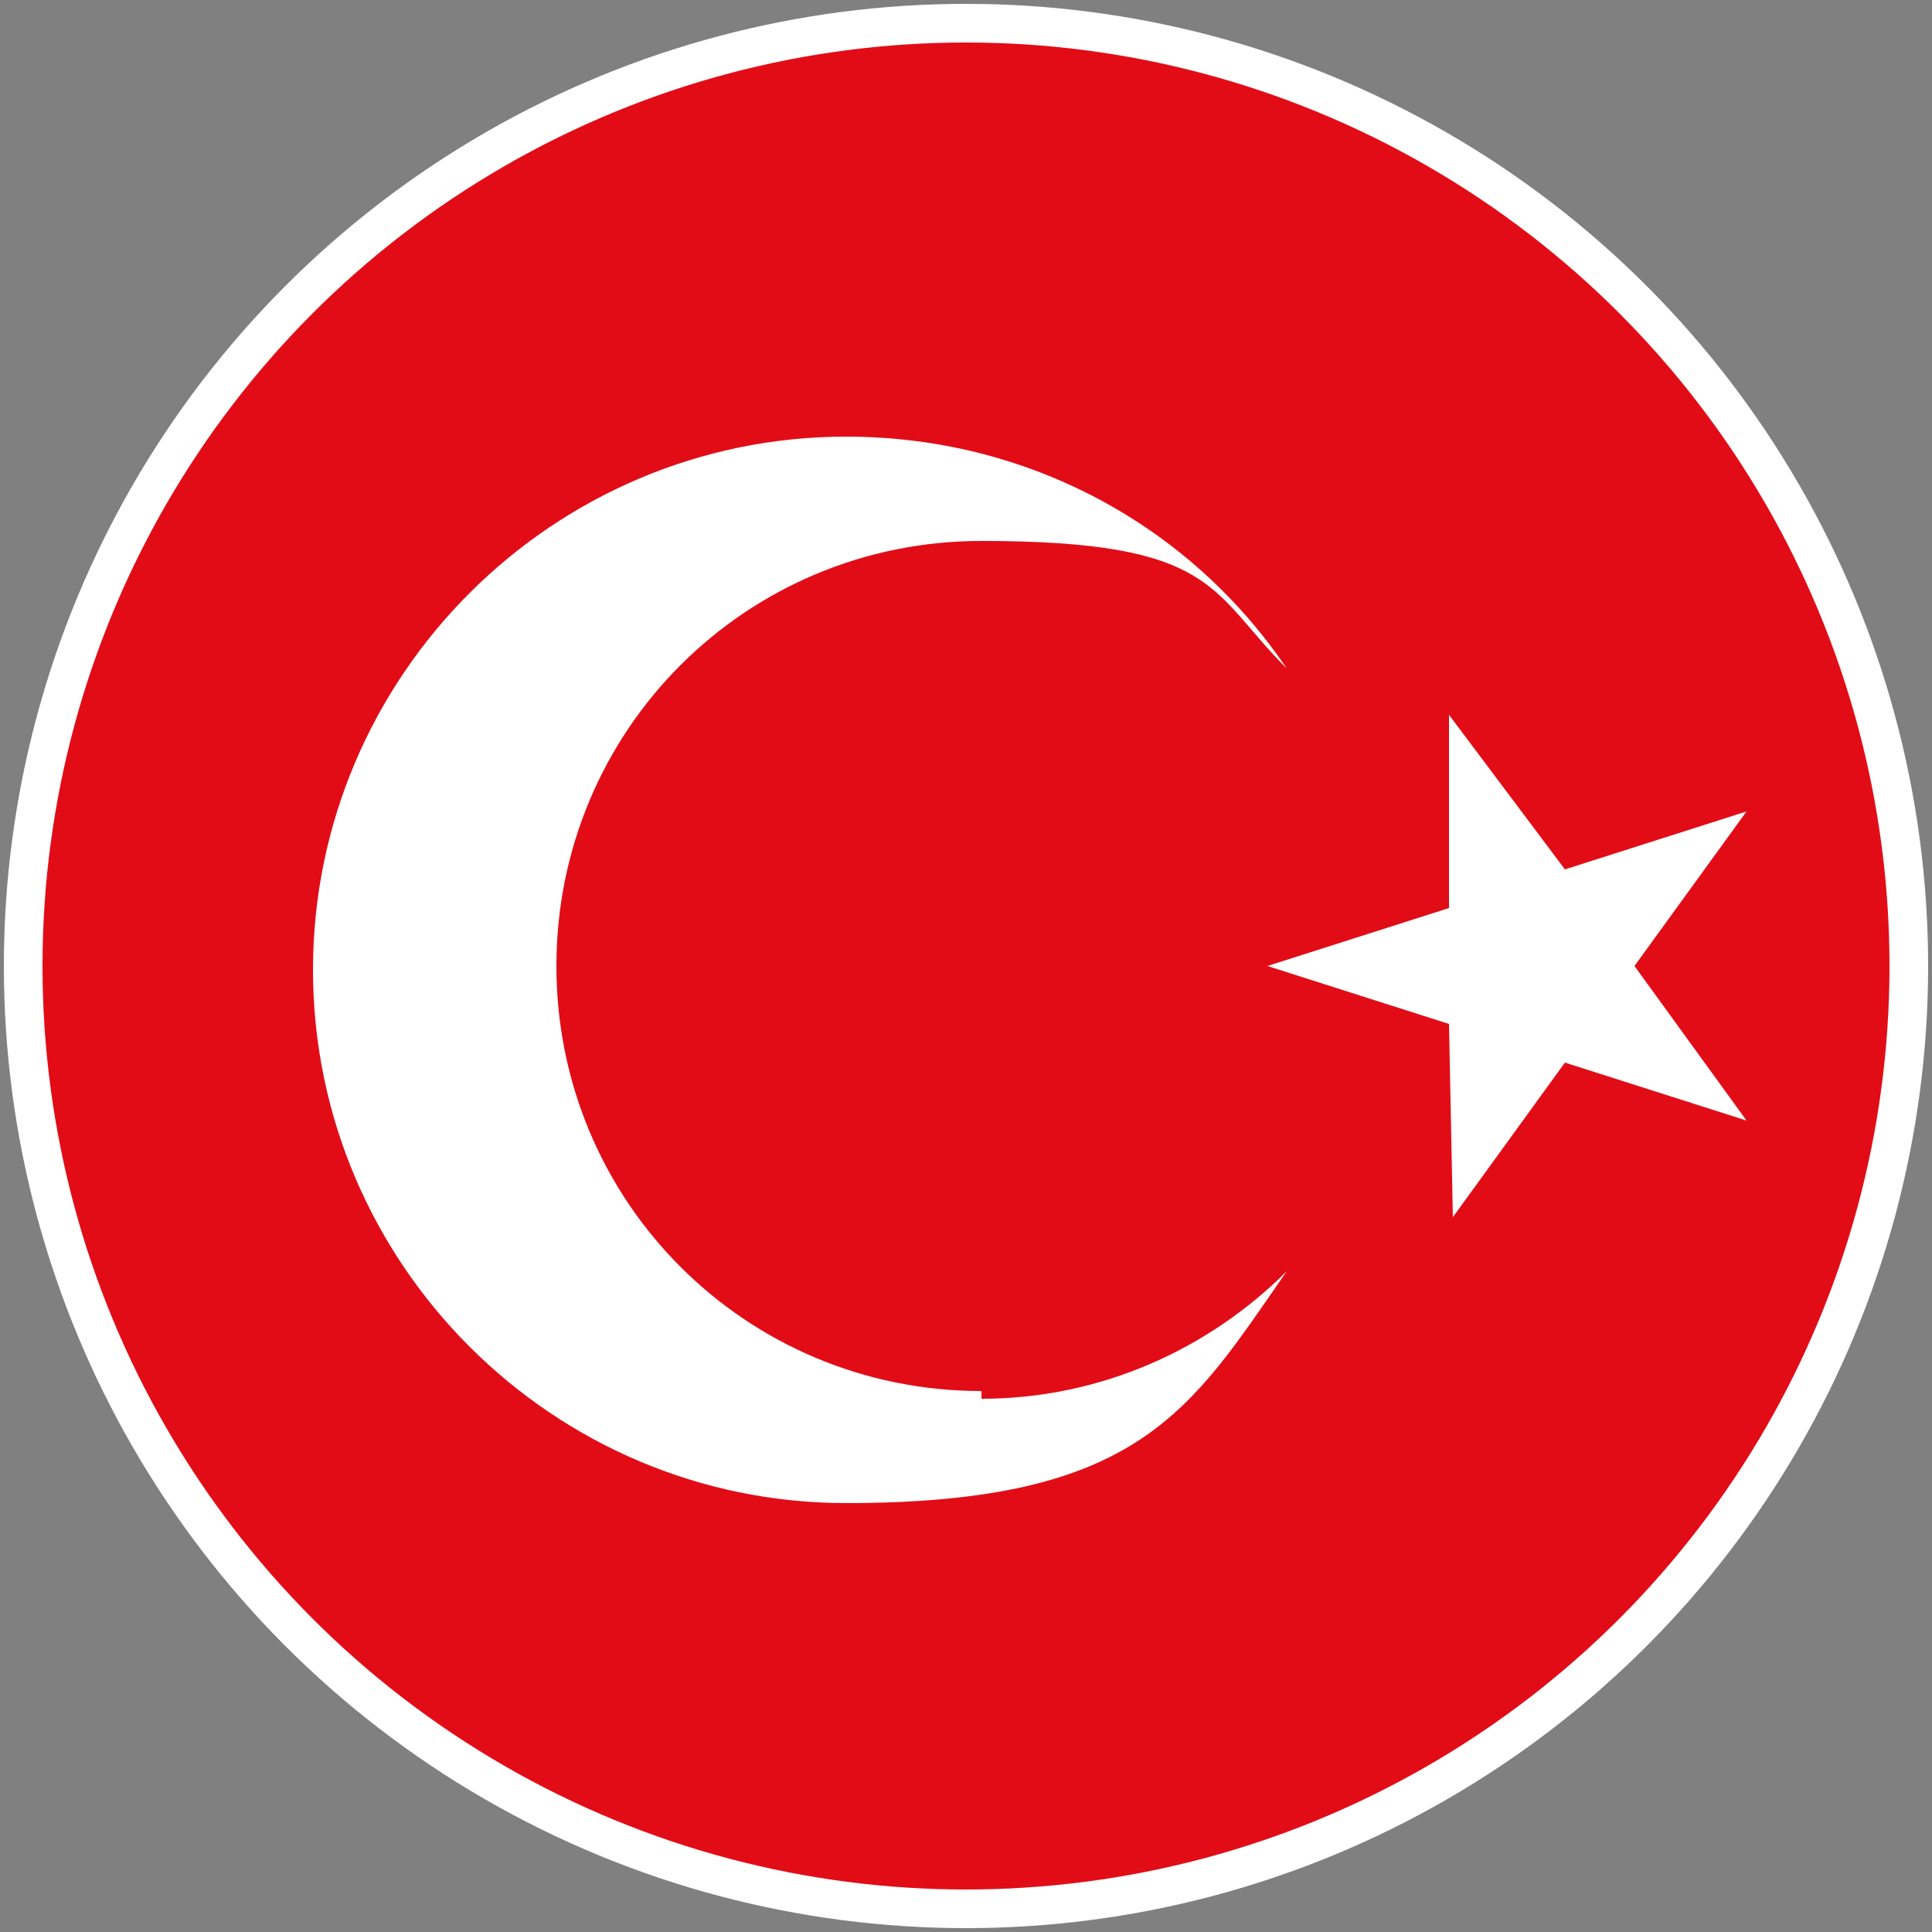 <?xml version="1.0" encoding="UTF-8"?>
<svg id="Layer_1" xmlns="http://www.w3.org/2000/svg" xmlns:xlink="http://www.w3.org/1999/xlink" version="1.1" viewBox="0 0 50 50">
  <rect x="0" y="0" width="50" height="50" fill="#808080" stroke="none"/>
  <!-- Generator: Adobe Illustrator 29.8.2, SVG Export Plug-In . SVG Version: 2.1.1 Build 3)  -->
  <defs>
    <style>
      .st0 {
        fill: none;
      }

      .st0, .st1 {
        stroke: #fff;
        stroke-miterlimit: 10;
      }

      .st2, .st1 {
        fill: #273274;
      }

      .st3 {
        fill: #fff;
      }

      .st4 {
        fill: #e20c17;
      }

      .st5 {
        clip-path: url(#clippath);
      }
    </style>
    <clipPath id="clippath">
      <circle class="st1" cx="25" cy="25" r="24.4"/>
    </clipPath>
  </defs>
  <circle class="st2" cx="25" cy="25" r="24.4"/>
  <g class="st5">
    <rect class="st4" x="-7.3" y="-2.5" width="82.5" height="55"/>
    <g>
      <path class="st3" d="M25.4,36c-6.1,0-11-4.9-11-11s4.9-11,11-11,5.9,1.3,7.9,3.3c-2.5-3.7-6.7-6-11.4-6-7.6,0-13.8,6.2-13.8,13.8s6.2,13.8,13.8,13.8,8.9-2.4,11.4-6c-2,2-4.8,3.3-7.9,3.3Z"/>
      <polygon class="st3" points="45.2 29 40.5 27.5 37.6 31.5 37.5 26.5 32.8 25 37.5 23.5 37.5 18.5 40.5 22.5 45.2 21 42.3 25 45.2 29"/>
    </g>
  </g>
  <circle class="st0" cx="25" cy="25" r="24.4"/>
</svg>